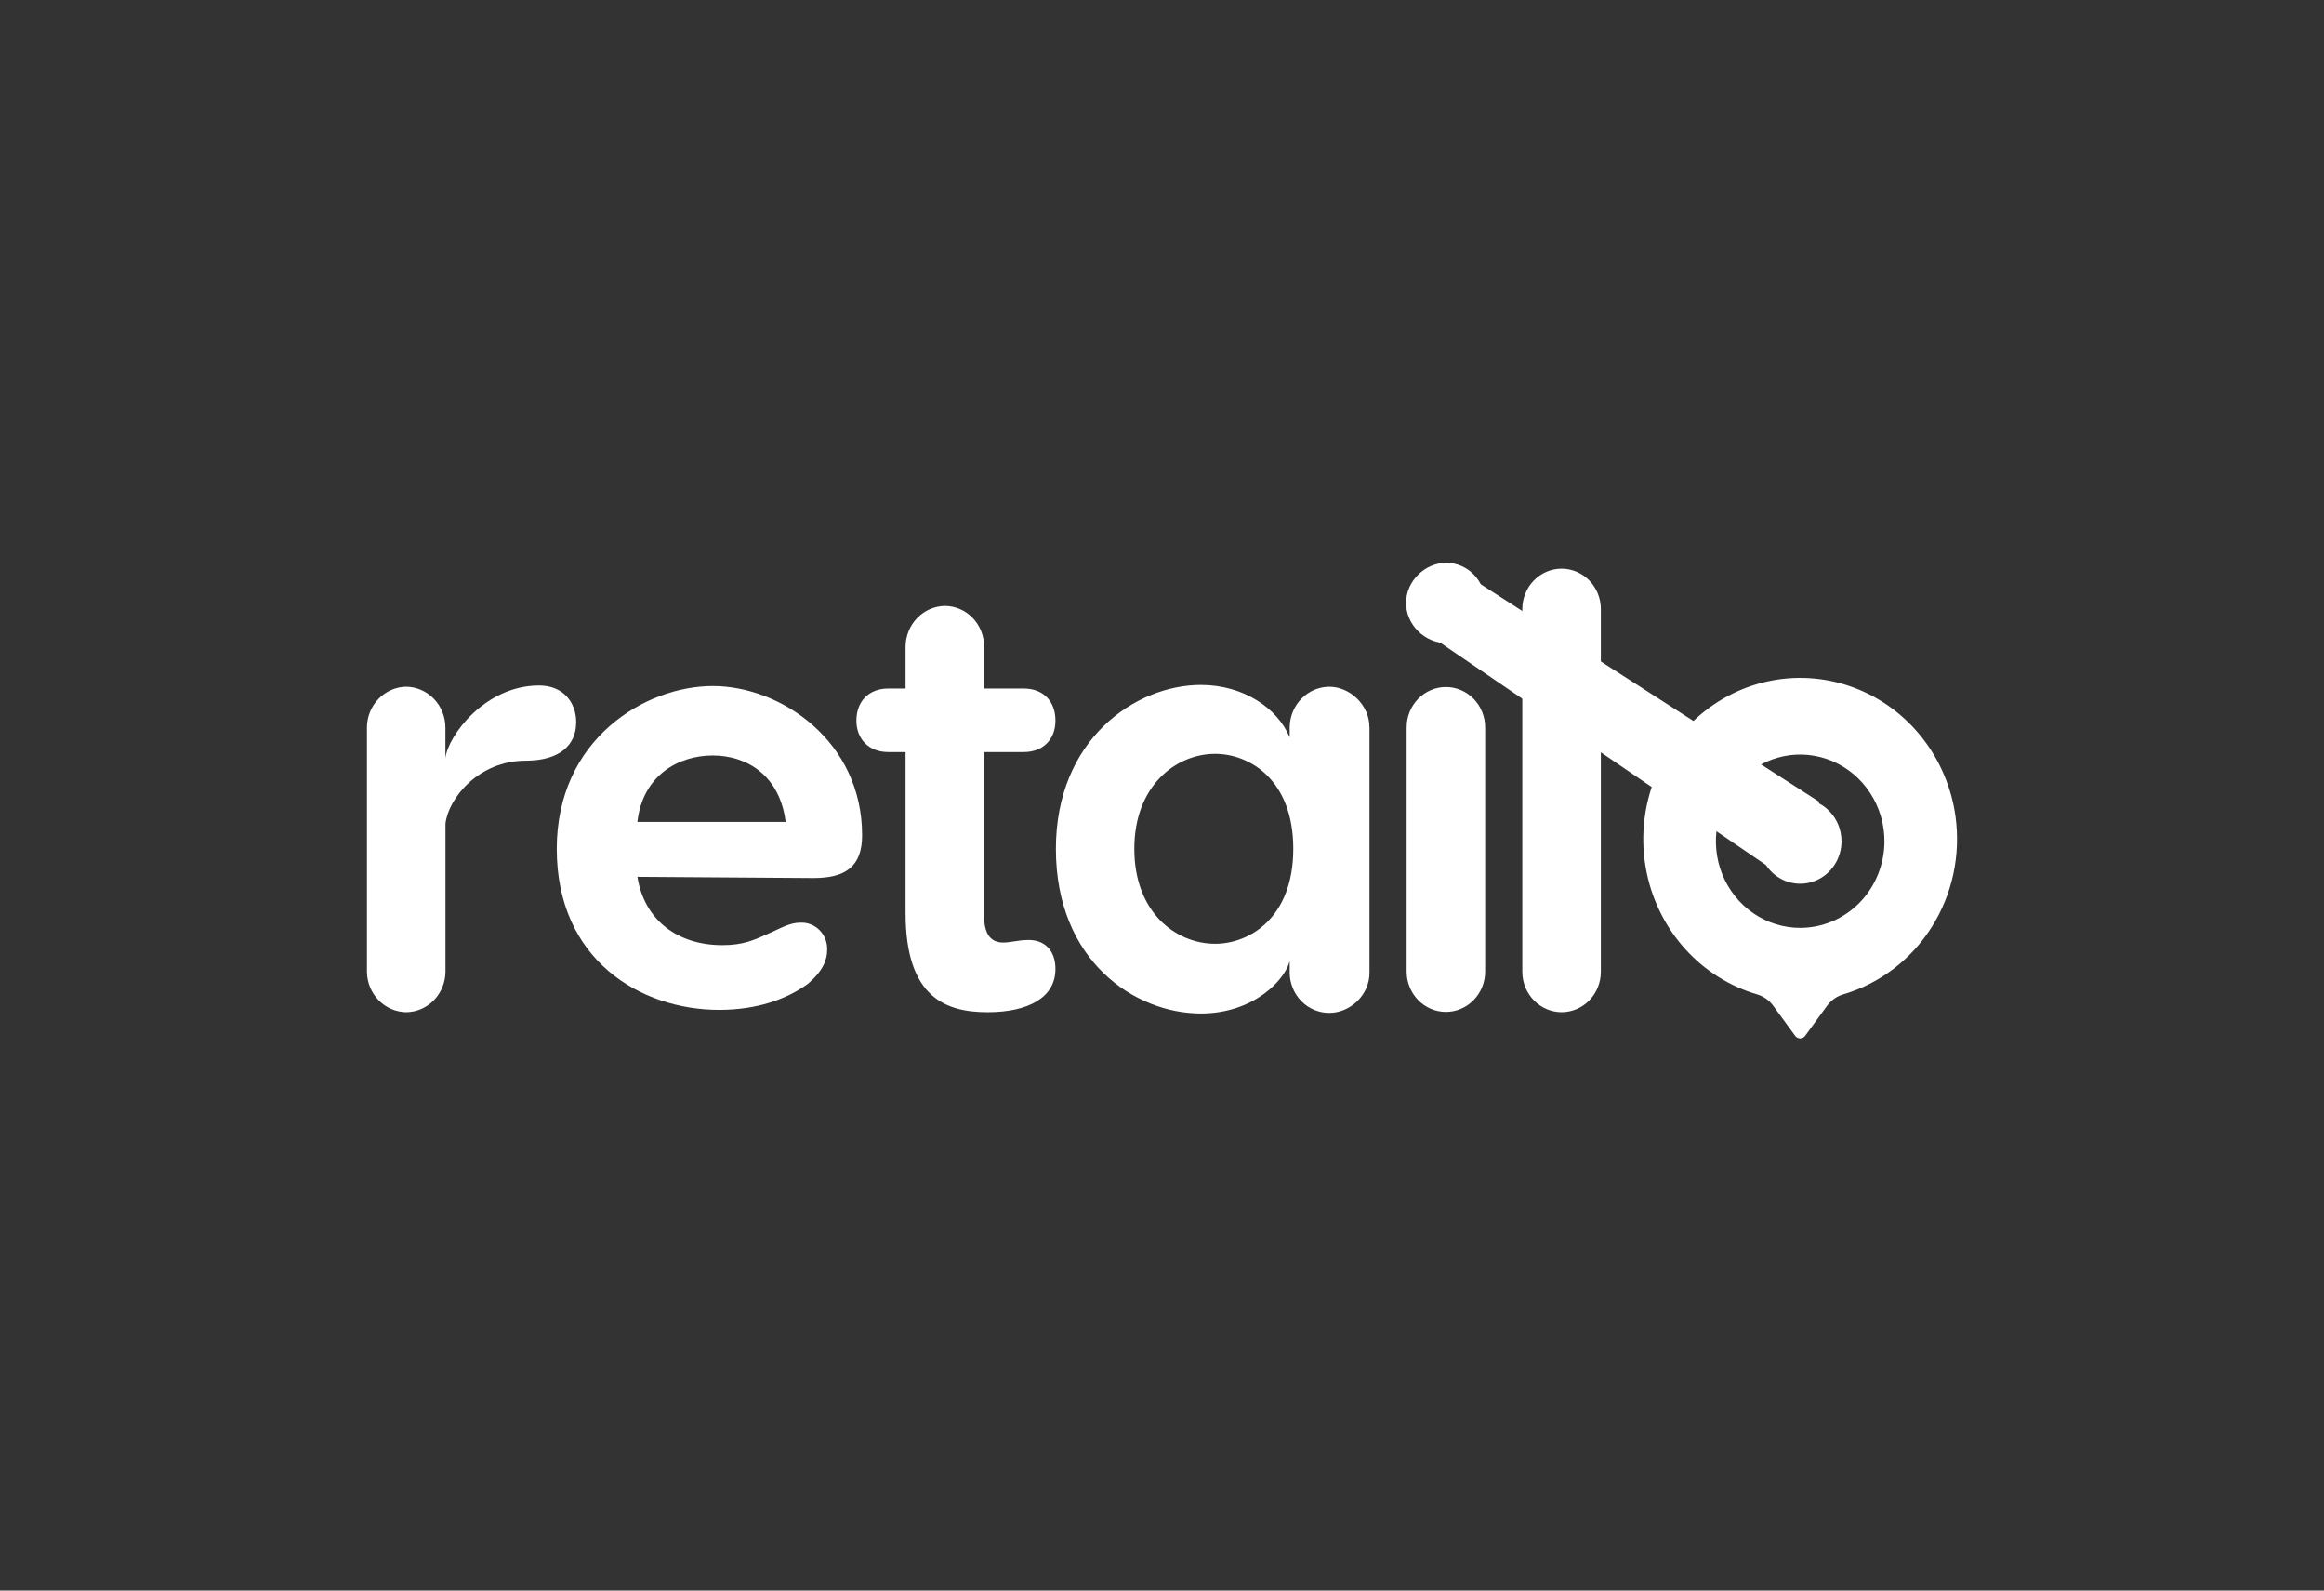 <svg width="190" height="130" viewBox="0 0 190 130" fill="none" xmlns="http://www.w3.org/2000/svg">
<rect x="0" y="0" width="190" height="130" fill="#333333" stroke="none"/>
<path d="M70.483 68.275C70.483 70.867 69.077 71.764 66.508 71.764L52.111 71.664C52.693 75.303 55.505 77.247 59.044 77.247C60.79 77.247 61.614 76.848 63.068 76.197C63.941 75.799 64.62 75.41 65.444 75.41C65.734 75.396 66.023 75.445 66.294 75.553C66.565 75.661 66.811 75.825 67.016 76.037C67.222 76.248 67.382 76.5 67.487 76.779C67.592 77.057 67.639 77.355 67.625 77.653C67.625 78.44 67.286 79.348 66.074 80.394C64.288 81.69 61.856 82.538 58.802 82.538C52.354 82.538 45.518 78.451 45.518 69.379C45.518 60.408 52.742 56.072 58.276 56.072C63.811 56.072 70.483 60.55 70.483 68.275ZM52.111 67.181H64.232C63.747 63.343 61.032 61.748 58.269 61.748C55.505 61.748 52.54 63.341 52.111 67.181Z" fill="white"/>
<path d="M116.455 51.645L146.238 71.972L148.739 65.54L118.706 46.243L116.455 51.645Z" fill="white"/>
<path d="M47.104 59.049C47.104 60.914 45.731 62.173 42.985 62.173C39.114 62.173 36.665 65.248 36.42 67.312V79.456C36.404 80.32 36.063 81.144 35.467 81.755C34.872 82.366 34.069 82.715 33.228 82.729C32.381 82.723 31.57 82.377 30.968 81.766C30.365 81.154 30.018 80.326 30 79.456V59.453C30.007 58.575 30.349 57.734 30.953 57.112C31.557 56.49 32.373 56.136 33.228 56.127C34.076 56.145 34.883 56.503 35.479 57.124C36.074 57.746 36.41 58.581 36.415 59.453V61.971C36.609 60.159 39.648 56.027 44.07 56.027C46.078 56.027 47.109 57.439 47.109 59.049" fill="white"/>
<path d="M86.288 79.202C86.288 81.519 84.08 82.728 80.748 82.728C77.415 82.728 74.035 81.621 74.035 74.617V61.467H72.613C71.044 61.467 70.016 60.417 70.016 58.898C70.016 57.325 71.037 56.275 72.613 56.275H74.035V52.849C74.042 51.969 74.385 51.128 74.99 50.505C75.596 49.883 76.414 49.531 77.27 49.523C78.121 49.533 78.932 49.889 79.529 50.512C80.125 51.135 80.458 51.975 80.455 52.849V56.275H83.69C85.305 56.275 86.288 57.325 86.288 58.898C86.288 60.409 85.305 61.467 83.69 61.467H80.455V74.819C80.455 76.28 80.945 77.035 82.024 77.035C82.562 77.035 83.346 76.834 83.884 76.834C85.356 76.734 86.288 77.641 86.288 79.195" fill="white"/>
<path d="M111.964 59.401V79.509C111.964 81.324 110.395 82.785 108.68 82.785C107.828 82.791 107.009 82.449 106.402 81.835C105.794 81.221 105.448 80.384 105.439 79.509V78.551C105.046 80.125 102.449 82.835 98.185 82.835C92.793 82.835 86.325 78.551 86.325 69.383C86.325 60.414 92.844 55.981 98.185 55.981C101.666 55.981 104.457 57.896 105.439 60.262V59.407C105.457 58.535 105.805 57.706 106.409 57.094C107.013 56.482 107.825 56.136 108.672 56.13C110.387 56.13 111.956 57.644 111.956 59.407L111.964 59.401ZM105.733 69.375C105.733 63.68 102.107 61.615 99.354 61.615C96.118 61.615 92.737 64.239 92.737 69.375C92.737 74.564 96.118 77.135 99.354 77.135C102.099 77.135 105.733 75.067 105.733 69.375Z" fill="white"/>
<path d="M114.953 49.274C114.953 47.511 116.484 46 118.237 46C119.083 46 119.894 46.346 120.492 46.96C121.091 47.575 121.427 48.409 121.427 49.279C121.427 50.149 121.091 50.983 120.492 51.598C119.894 52.213 119.083 52.558 118.237 52.558C116.471 52.558 114.953 51.047 114.953 49.282" fill="white"/>
<path d="M121.42 59.452V79.405C121.42 80.28 121.081 81.119 120.479 81.738C119.877 82.357 119.061 82.705 118.21 82.705C117.358 82.705 116.542 82.357 115.94 81.738C115.338 81.119 115 80.28 115 79.405V59.452C115 58.577 115.338 57.737 115.94 57.119C116.542 56.5 117.358 56.152 118.21 56.152C119.061 56.152 119.877 56.5 120.479 57.119C121.081 57.737 121.42 58.577 121.42 59.452Z" fill="white"/>
<path d="M127.691 82.728C126.841 82.732 126.024 82.39 125.418 81.776C124.812 81.163 124.467 80.328 124.458 79.454V49.78C124.458 48.905 124.796 48.066 125.398 47.447C126 46.828 126.816 46.48 127.668 46.48C128.519 46.48 129.335 46.828 129.937 47.447C130.539 48.066 130.878 48.905 130.878 49.78V79.454C130.87 80.321 130.532 81.15 129.936 81.762C129.34 82.374 128.533 82.722 127.691 82.728Z" fill="white"/>
<path d="M159.878 66.766C159.559 64.416 158.628 62.198 157.184 60.346C155.741 58.494 153.837 57.077 151.676 56.244C149.515 55.411 147.174 55.193 144.902 55.614C142.63 56.034 140.511 57.077 138.767 58.633C137.024 60.188 135.721 62.198 134.996 64.451C134.271 66.705 134.151 69.117 134.649 71.434C135.147 73.752 136.243 75.888 137.823 77.619C139.403 79.349 141.408 80.608 143.627 81.265C144.163 81.417 144.636 81.747 144.971 82.204L146.773 84.67C146.821 84.732 146.881 84.782 146.951 84.817C147.02 84.852 147.096 84.87 147.174 84.87C147.251 84.87 147.327 84.852 147.396 84.817C147.465 84.782 147.526 84.732 147.574 84.67L149.373 82.204C149.707 81.749 150.176 81.42 150.71 81.267C153.679 80.389 156.241 78.439 157.926 75.775C159.609 73.112 160.303 69.913 159.878 66.766ZM147.174 75.837C145.811 75.837 144.478 75.422 143.346 74.644C142.213 73.865 141.33 72.759 140.808 71.465C140.287 70.171 140.151 68.747 140.416 67.373C140.682 65.999 141.338 64.737 142.302 63.746C143.265 62.756 144.493 62.081 145.829 61.808C147.166 61.535 148.551 61.675 149.81 62.211C151.068 62.747 152.145 63.655 152.901 64.82C153.659 65.984 154.063 67.354 154.063 68.755C154.063 70.633 153.337 72.435 152.045 73.763C150.753 75.091 149 75.837 147.174 75.837Z" fill="white"/>
<path d="M147.175 65.283C146.507 65.283 145.854 65.486 145.298 65.868C144.743 66.25 144.309 66.793 144.054 67.427C143.798 68.062 143.732 68.761 143.862 69.434C143.993 70.108 144.315 70.727 144.787 71.213C145.26 71.698 145.862 72.029 146.518 72.163C147.174 72.296 147.853 72.227 148.469 71.964C149.087 71.701 149.614 71.255 149.986 70.683C150.357 70.112 150.554 69.44 150.554 68.753C150.553 67.832 150.197 66.949 149.564 66.298C148.93 65.647 148.071 65.281 147.175 65.28" fill="white"/>
</svg>

